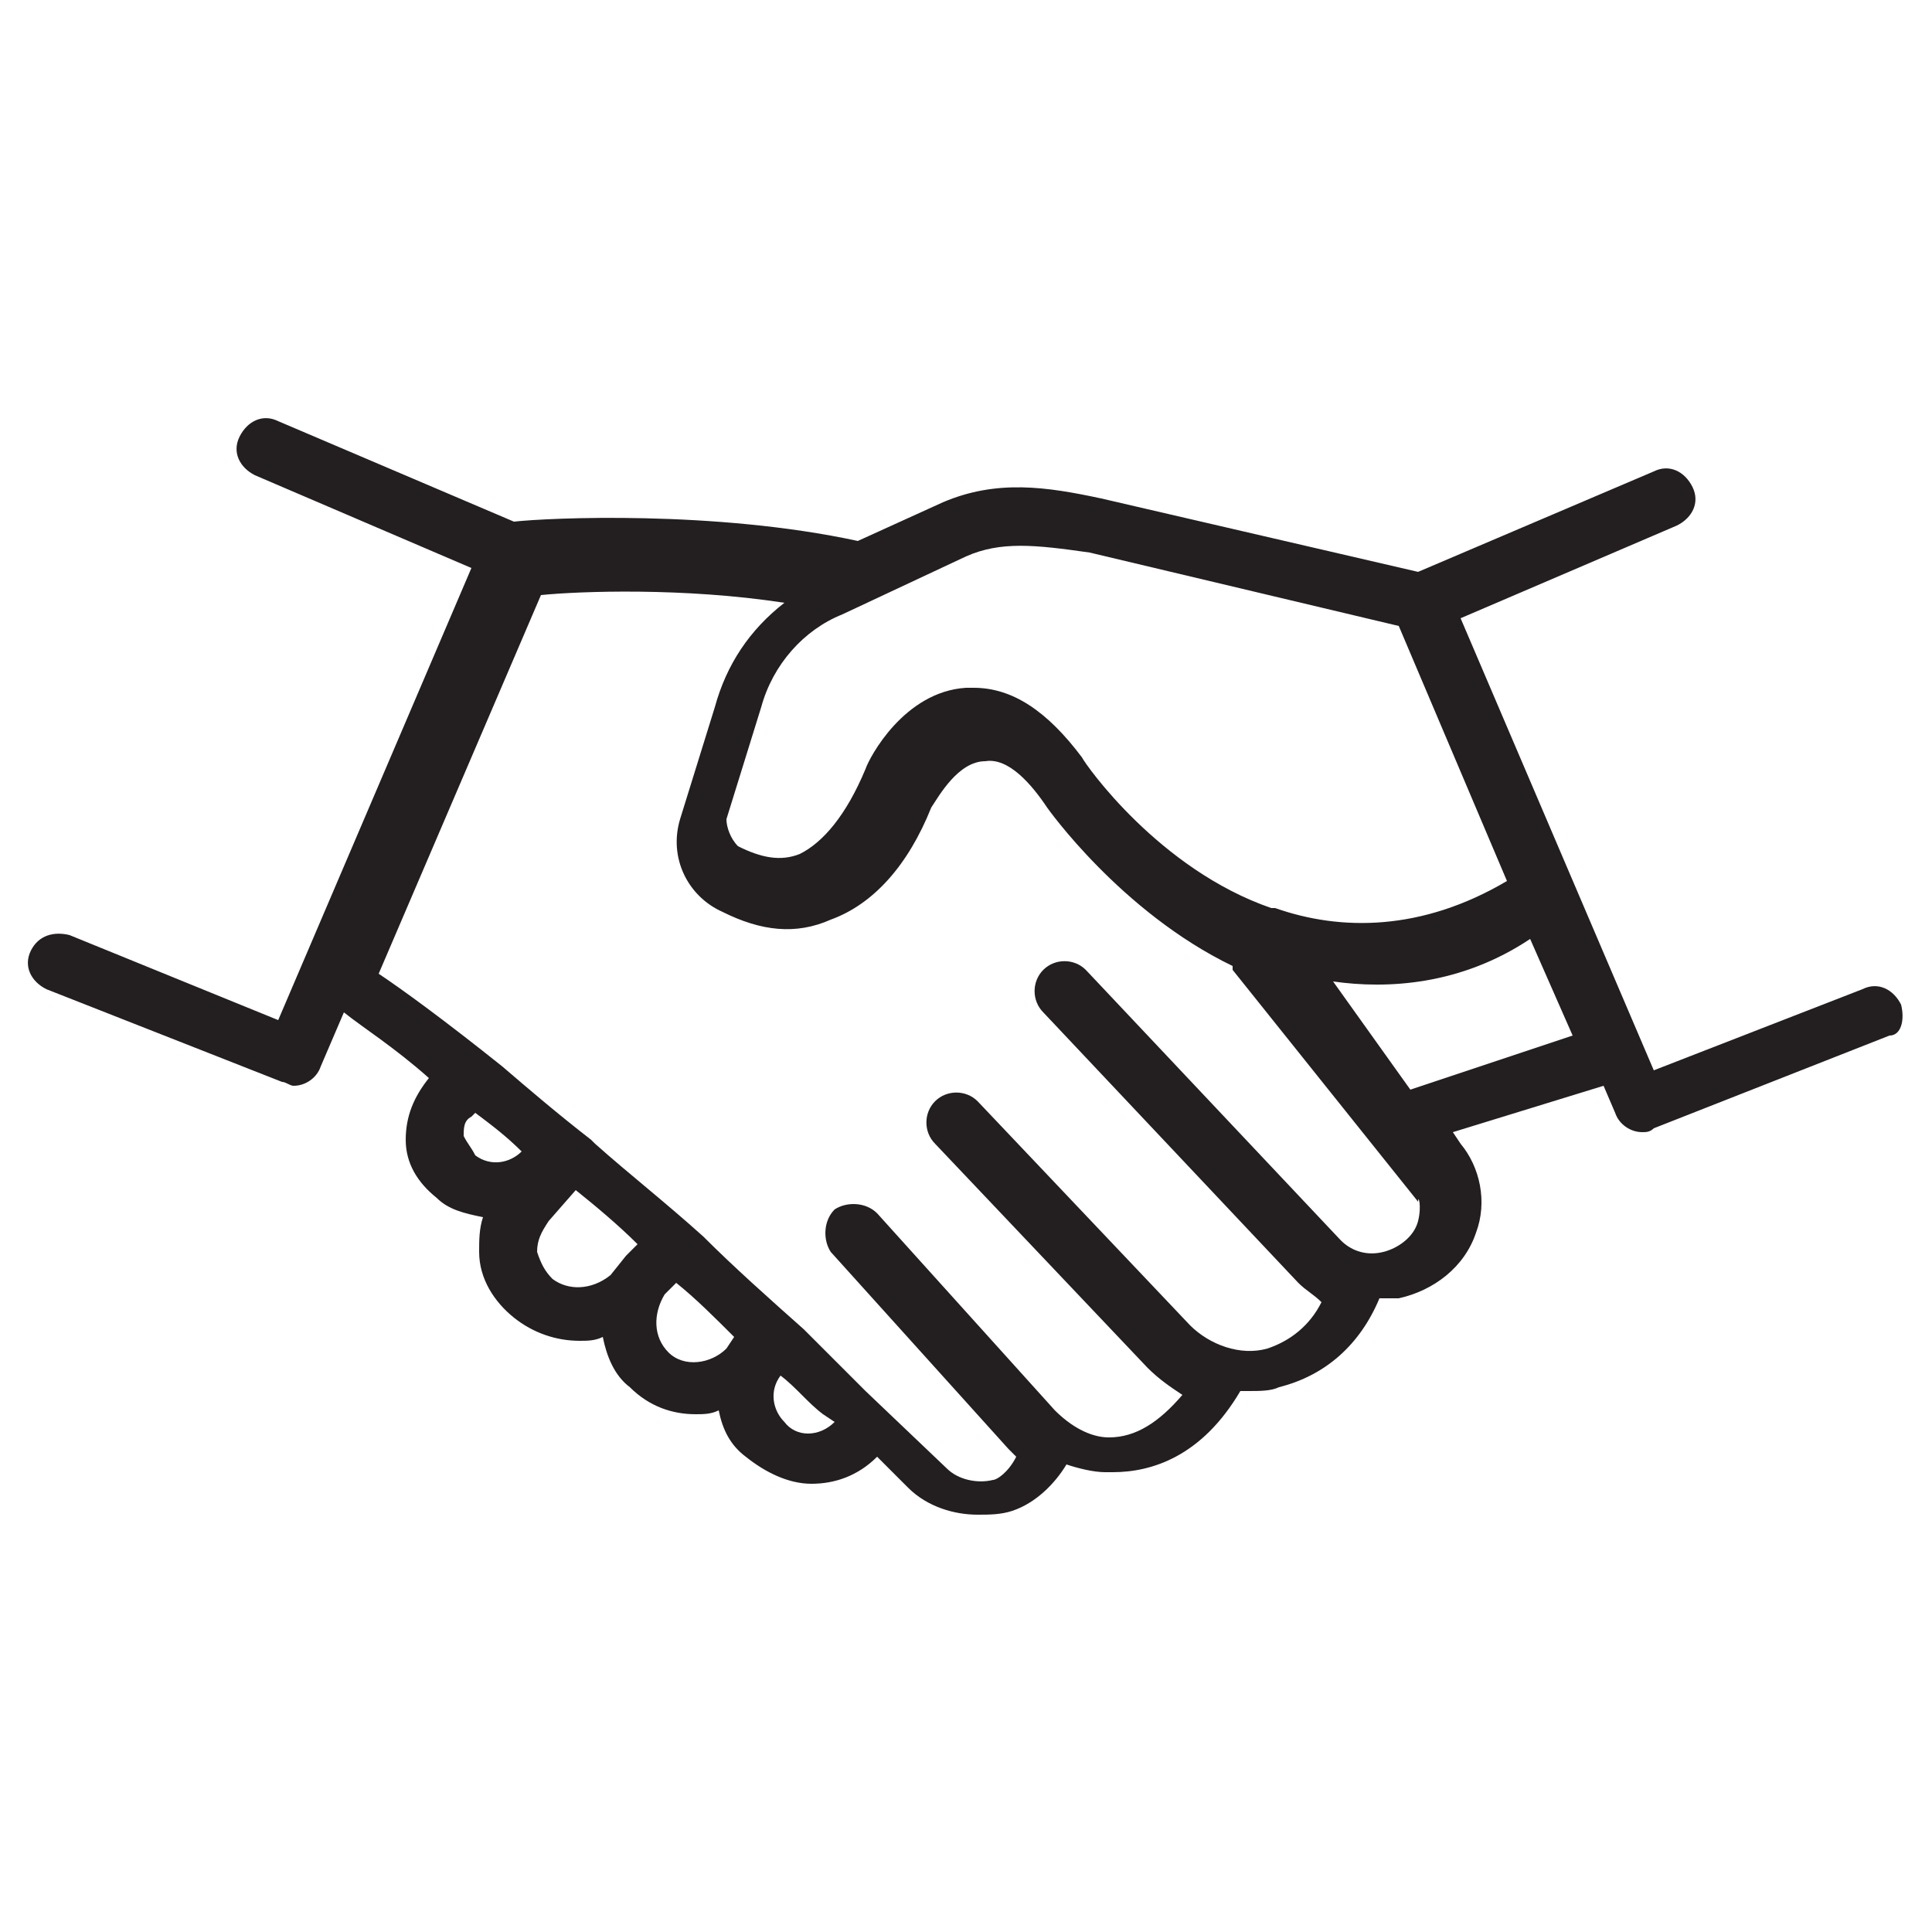<?xml version="1.0" encoding="utf-8"?>
<!-- Generator: Adobe Illustrator 28.0.0, SVG Export Plug-In . SVG Version: 6.00 Build 0)  -->
<svg version="1.1" id="Layer_1" xmlns="http://www.w3.org/2000/svg" xmlns:xlink="http://www.w3.org/1999/xlink" x="0px" y="0px"
	 viewBox="0 0 50 50" style="enable-background:new 0 0 50 50;" xml:space="preserve">
<style type="text/css">
	.st0{fill:#231F20;}
	.st1{opacity:0;fill:#231F20;}
</style>
<path class="st0" d="M49.2,26c-0.2-0.4-0.6-0.6-1-0.4l-5.4,2.1l-5-11.7l5.6-2.4c0.4-0.2,0.6-0.6,0.4-1c-0.2-0.4-0.6-0.6-1-0.4
	l-6.1,2.6l-8.2-1.9c-1.4-0.3-2.7-0.5-4.1,0.1l-2.2,1c-3.7-0.8-8-0.6-8.9-0.5l-6.1-2.6c-0.4-0.2-0.8,0-1,0.4c-0.2,0.4,0,0.8,0.4,1
	l5.6,2.4l-5,11.7l-5.4-2.2c-0.4-0.1-0.8,0-1,0.4s0,0.8,0.4,1L7.3,28c0.1,0,0.2,0.1,0.3,0.1c0.3,0,0.6-0.2,0.7-0.5l0.6-1.4
	c0.5,0.4,1.3,0.9,2.2,1.7l0,0c-0.4,0.5-0.6,1-0.6,1.6s0.3,1.1,0.8,1.5c0.3,0.3,0.7,0.4,1.2,0.5c-0.1,0.3-0.1,0.6-0.1,0.9
	c0,0.7,0.4,1.3,0.9,1.7s1.1,0.6,1.7,0.6c0.2,0,0.4,0,0.6-0.1c0.1,0.5,0.3,1,0.7,1.3c0.5,0.5,1.1,0.7,1.7,0.7c0.2,0,0.4,0,0.6-0.1
	c0.1,0.5,0.3,0.9,0.7,1.2c0.5,0.4,1.1,0.7,1.7,0.7s1.2-0.2,1.7-0.7l0.8,0.8c0.5,0.5,1.2,0.7,1.8,0.7c0.3,0,0.6,0,0.9-0.1
	c0.6-0.2,1.1-0.7,1.4-1.2c0.3,0.1,0.7,0.2,1,0.2h0.2c1,0,2.3-0.4,3.3-2.1h0.2c0.3,0,0.6,0,0.8-0.1c1.2-0.3,2.1-1.1,2.6-2.3h0.5
	c0.9-0.2,1.7-0.8,2-1.7c0.3-0.8,0.1-1.7-0.4-2.3l-0.2-0.3l3.9-1.2l0.3,0.7c0.1,0.3,0.4,0.5,0.7,0.5c0.1,0,0.2,0,0.3-0.1l6.1-2.4
	C49.2,26.8,49.3,26.4,49.2,26z M25,14.4c0.9-0.4,1.8-0.3,3.2-0.1l8,1.9l2.8,6.6c-2.2,1.3-4.3,1.3-6,0.7h-0.1c-2.9-1-4.8-3.7-4.9-3.9
	c-0.9-1.2-1.8-1.8-2.8-1.8H25c-1.6,0.1-2.5,1.8-2.6,2.1c-0.5,1.2-1.1,1.9-1.7,2.2c-0.5,0.2-1,0.1-1.6-0.2c-0.2-0.2-0.3-0.5-0.3-0.7
	l0.9-2.9c0.3-1.1,1.1-2,2.1-2.4C21.8,15.9,25,14.4,25,14.4z M12,29.4c0-0.2,0-0.4,0.2-0.5l0.1-0.1c0.4,0.3,0.8,0.6,1.2,1l0,0
	c-0.3,0.3-0.8,0.4-1.2,0.1C12.2,29.7,12.1,29.6,12,29.4z M14.3,33.1c-0.2-0.2-0.3-0.4-0.4-0.7c0-0.3,0.1-0.5,0.3-0.8l0.7-0.8
	c0.5,0.4,1.1,0.9,1.6,1.4l-0.3,0.3l0,0L15.8,33C15.3,33.4,14.7,33.4,14.3,33.1z M17.3,35c-0.4-0.4-0.4-1-0.1-1.5l0.3-0.3
	c0.5,0.4,1,0.9,1.5,1.4l-0.2,0.3C18.4,35.3,17.7,35.4,17.3,35z M20.3,36.8c-0.3-0.3-0.4-0.8-0.1-1.2c0.4,0.3,0.7,0.7,1.1,1l0.3,0.2
	C21.2,37.2,20.6,37.2,20.3,36.8z M36.7,31.6c-0.1,0.4-0.5,0.7-0.9,0.8s-0.8,0-1.1-0.3l-6.6-7c-0.3-0.3-0.8-0.3-1.1,0
	c-0.3,0.3-0.3,0.8,0,1.1l6.6,7c0.2,0.2,0.4,0.3,0.6,0.5c-0.3,0.6-0.8,1-1.4,1.2c-0.7,0.2-1.5-0.1-2-0.6l-5.5-5.8
	c-0.3-0.3-0.8-0.3-1.1,0s-0.3,0.8,0,1.1l5.5,5.8c0.3,0.3,0.6,0.5,0.9,0.7c-0.6,0.7-1.2,1.1-1.9,1.1c-0.5,0-1-0.3-1.4-0.7l-4.6-5.1
	c-0.3-0.3-0.8-0.3-1.1-0.1c-0.3,0.3-0.3,0.8-0.1,1.1l4.6,5.1c0.1,0.1,0.1,0.1,0.2,0.2c-0.2,0.4-0.5,0.6-0.6,0.6
	c-0.4,0.1-0.9,0-1.2-0.3l-2.1-2c-0.5-0.5-1.1-1.1-1.6-1.6l0,0c-0.9-0.8-1.8-1.6-2.6-2.4l0,0c-1-0.9-1.9-1.6-2.8-2.4l0,0l-0.1-0.1
	l0,0c-0.9-0.7-1.6-1.3-2.3-1.9l0,0c-1.5-1.2-2.6-2-3.2-2.4l4.2-9.8c1-0.1,3.7-0.2,6.3,0.2c-0.9,0.7-1.5,1.6-1.8,2.7l-0.9,2.9
	c-0.3,1,0.2,2,1.1,2.4c1,0.5,1.9,0.6,2.8,0.2c1.1-0.4,2-1.4,2.6-2.9c0.2-0.3,0.7-1.2,1.4-1.2c0.6-0.1,1.2,0.6,1.6,1.2
	c0,0,1.9,2.7,4.8,4.1v0.1l4.8,6C36.7,30.9,36.8,31.2,36.7,31.6z M36.5,28.2l-2-2.8c1.4,0.2,3.3,0.1,5.1-1.1l1.1,2.5
	C40.7,26.8,36.5,28.2,36.5,28.2z"/>
<rect class="st1" width="50" height="50"/>
</svg>
